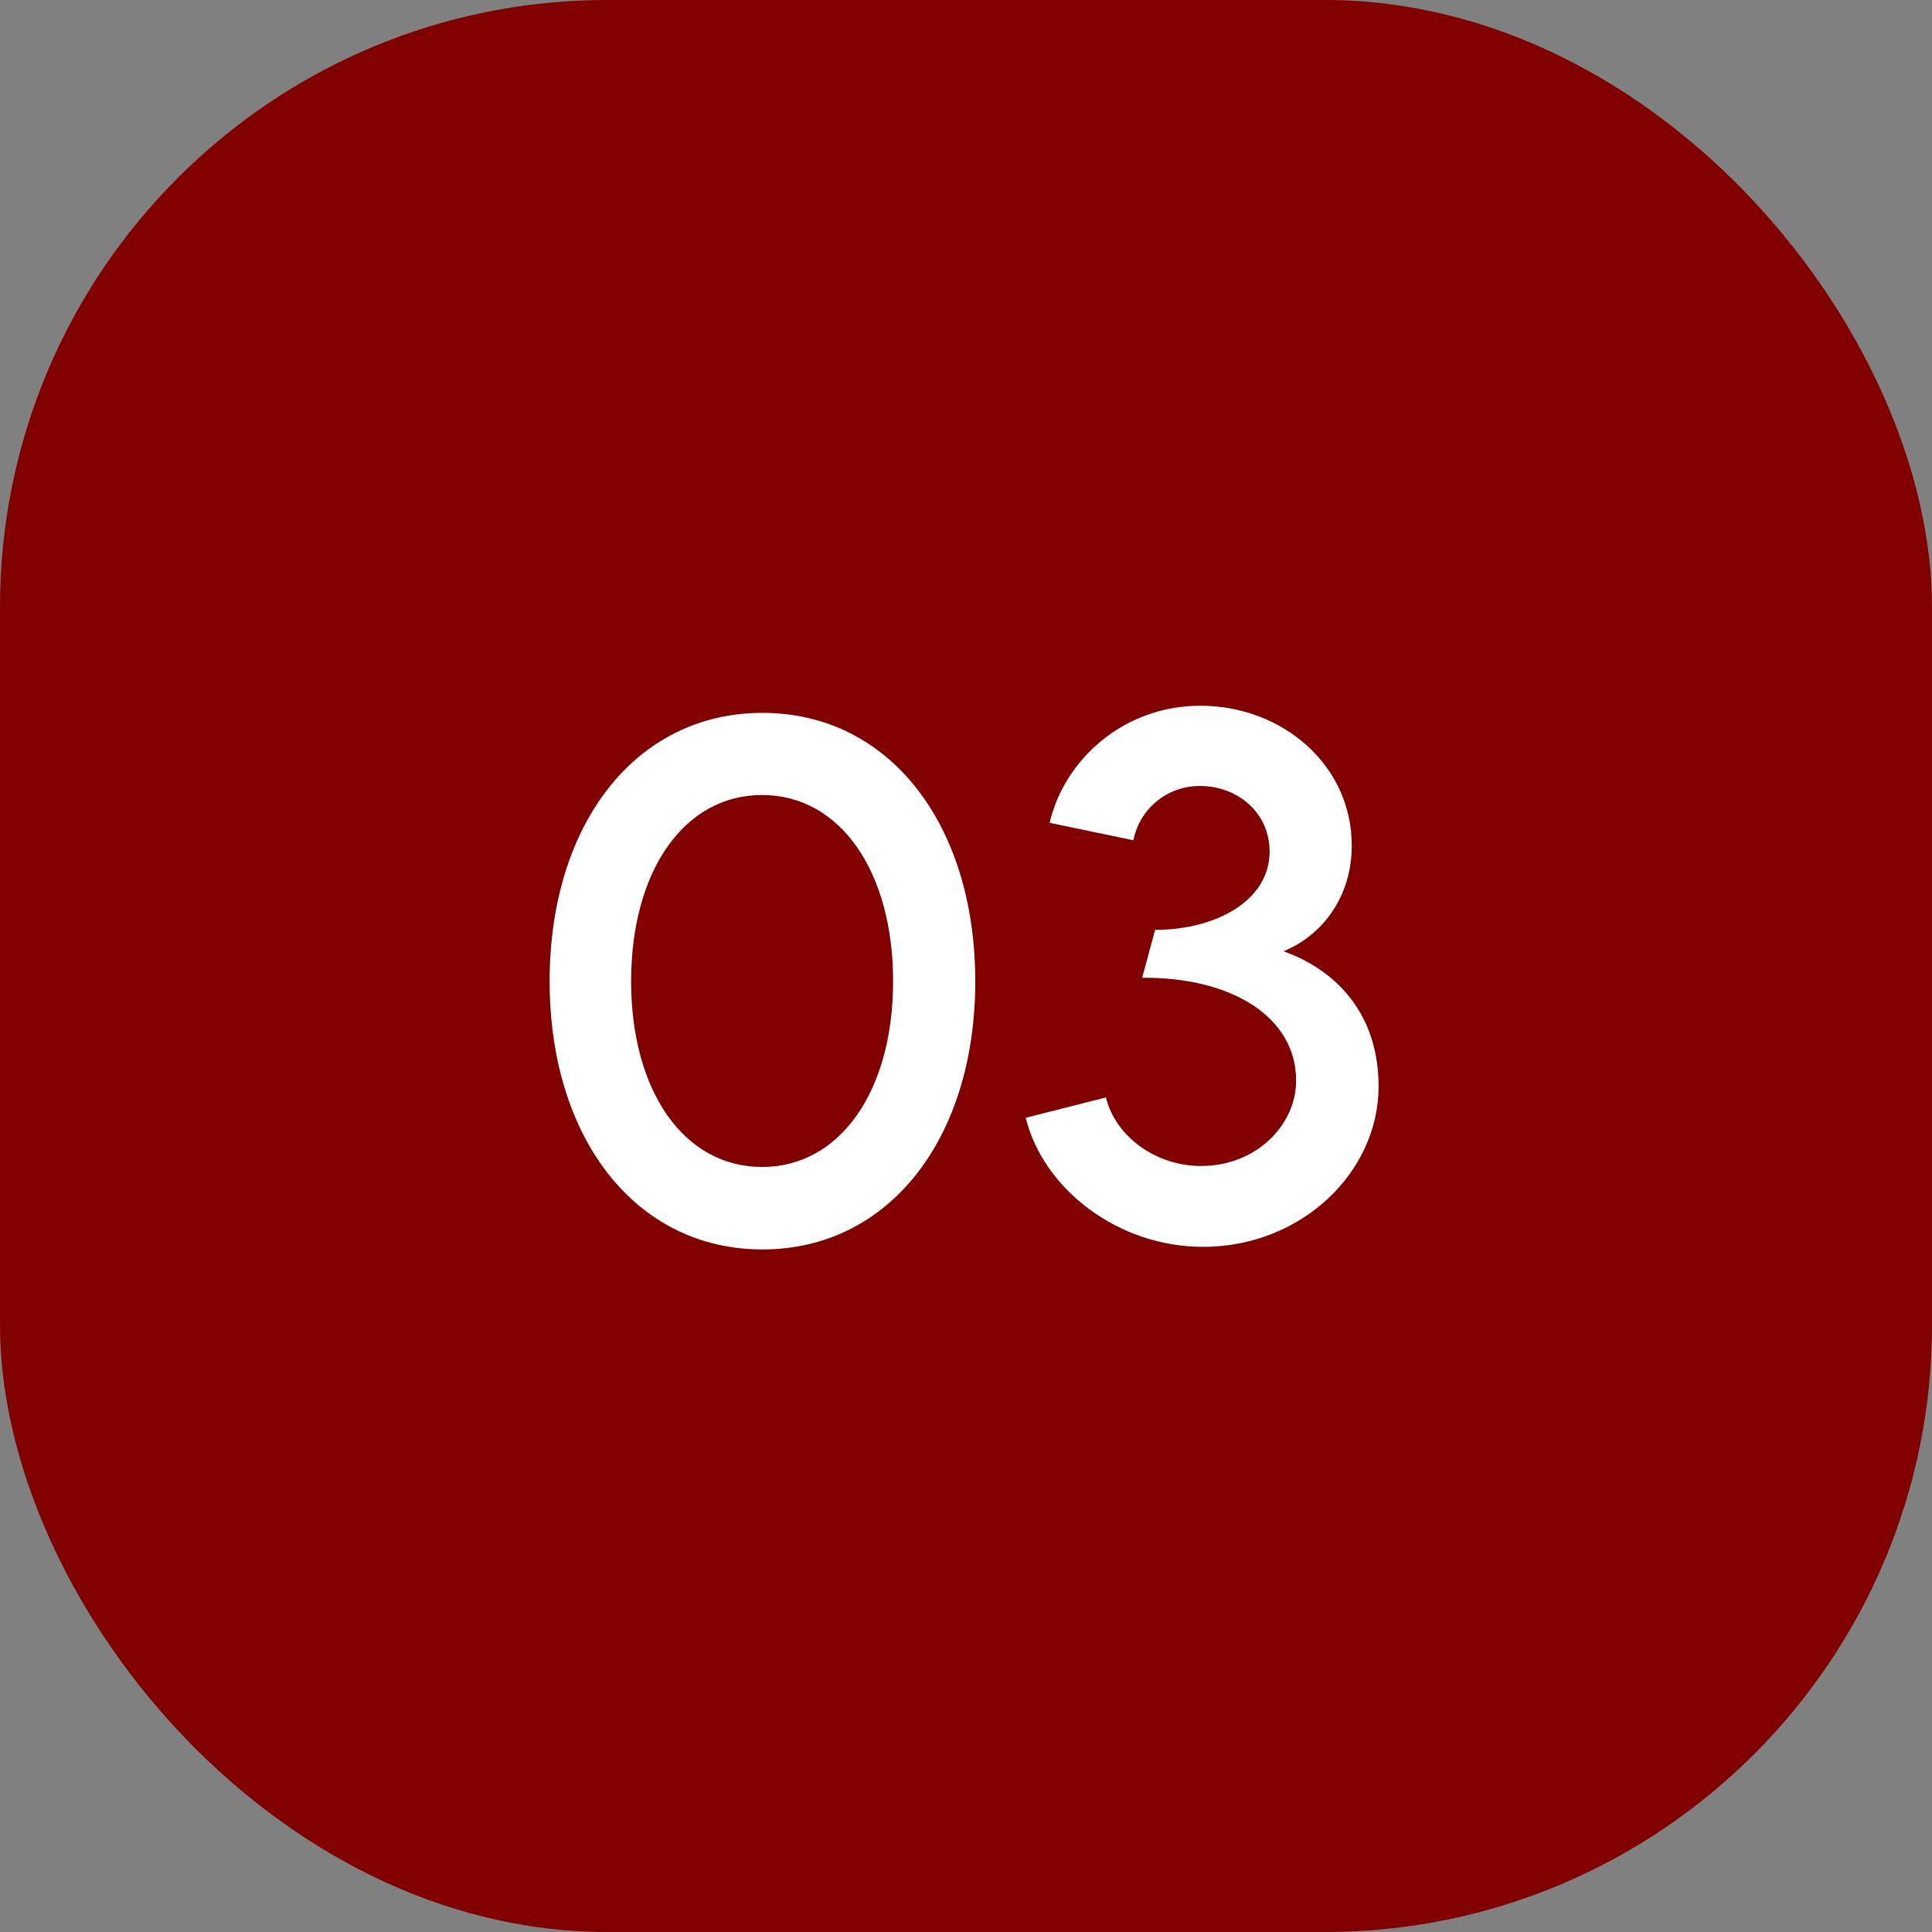 <svg xmlns="http://www.w3.org/2000/svg" width="70" height="70" viewBox="0 0 70 70" fill="none"><rect x="0" y="0" width="70" height="70" fill="#808080" stroke="none"/><rect width="70" height="70" rx="22" fill="#800000"></rect><path d="M27.625 45.27C23.031 45.27 19.914 41.238 19.914 35.555C19.914 29.859 23.031 25.828 27.625 25.828C32.219 25.828 35.336 29.859 35.336 35.555C35.336 41.238 32.219 45.27 27.625 45.27ZM27.613 42.281C30.461 42.281 32.359 39.492 32.359 35.555C32.359 31.605 30.461 28.805 27.613 28.805C24.754 28.805 22.867 31.605 22.867 35.555C22.867 39.492 24.754 42.281 27.613 42.281ZM46.504 34.465C48.461 35.168 49.949 36.773 49.949 39.363C49.949 42.469 47.16 45.176 43.586 45.176C40.527 45.176 37.809 43.102 37.164 40.5L40.07 39.762C40.422 41.191 41.887 42.246 43.516 42.246C45.52 42.246 46.961 40.758 46.961 39.152C46.961 36.855 44.641 35.402 41.383 35.426L41.852 33.691C44.043 33.691 46 32.637 46 30.855C46 29.461 44.863 28.477 43.469 28.477C42.297 28.477 41.289 29.297 41.066 30.445L38.031 29.812C38.547 27.562 40.68 25.57 43.492 25.57C46.457 25.57 48.977 27.715 48.977 30.633C48.977 32.543 47.863 33.914 46.504 34.465Z" fill="white"></path></svg>